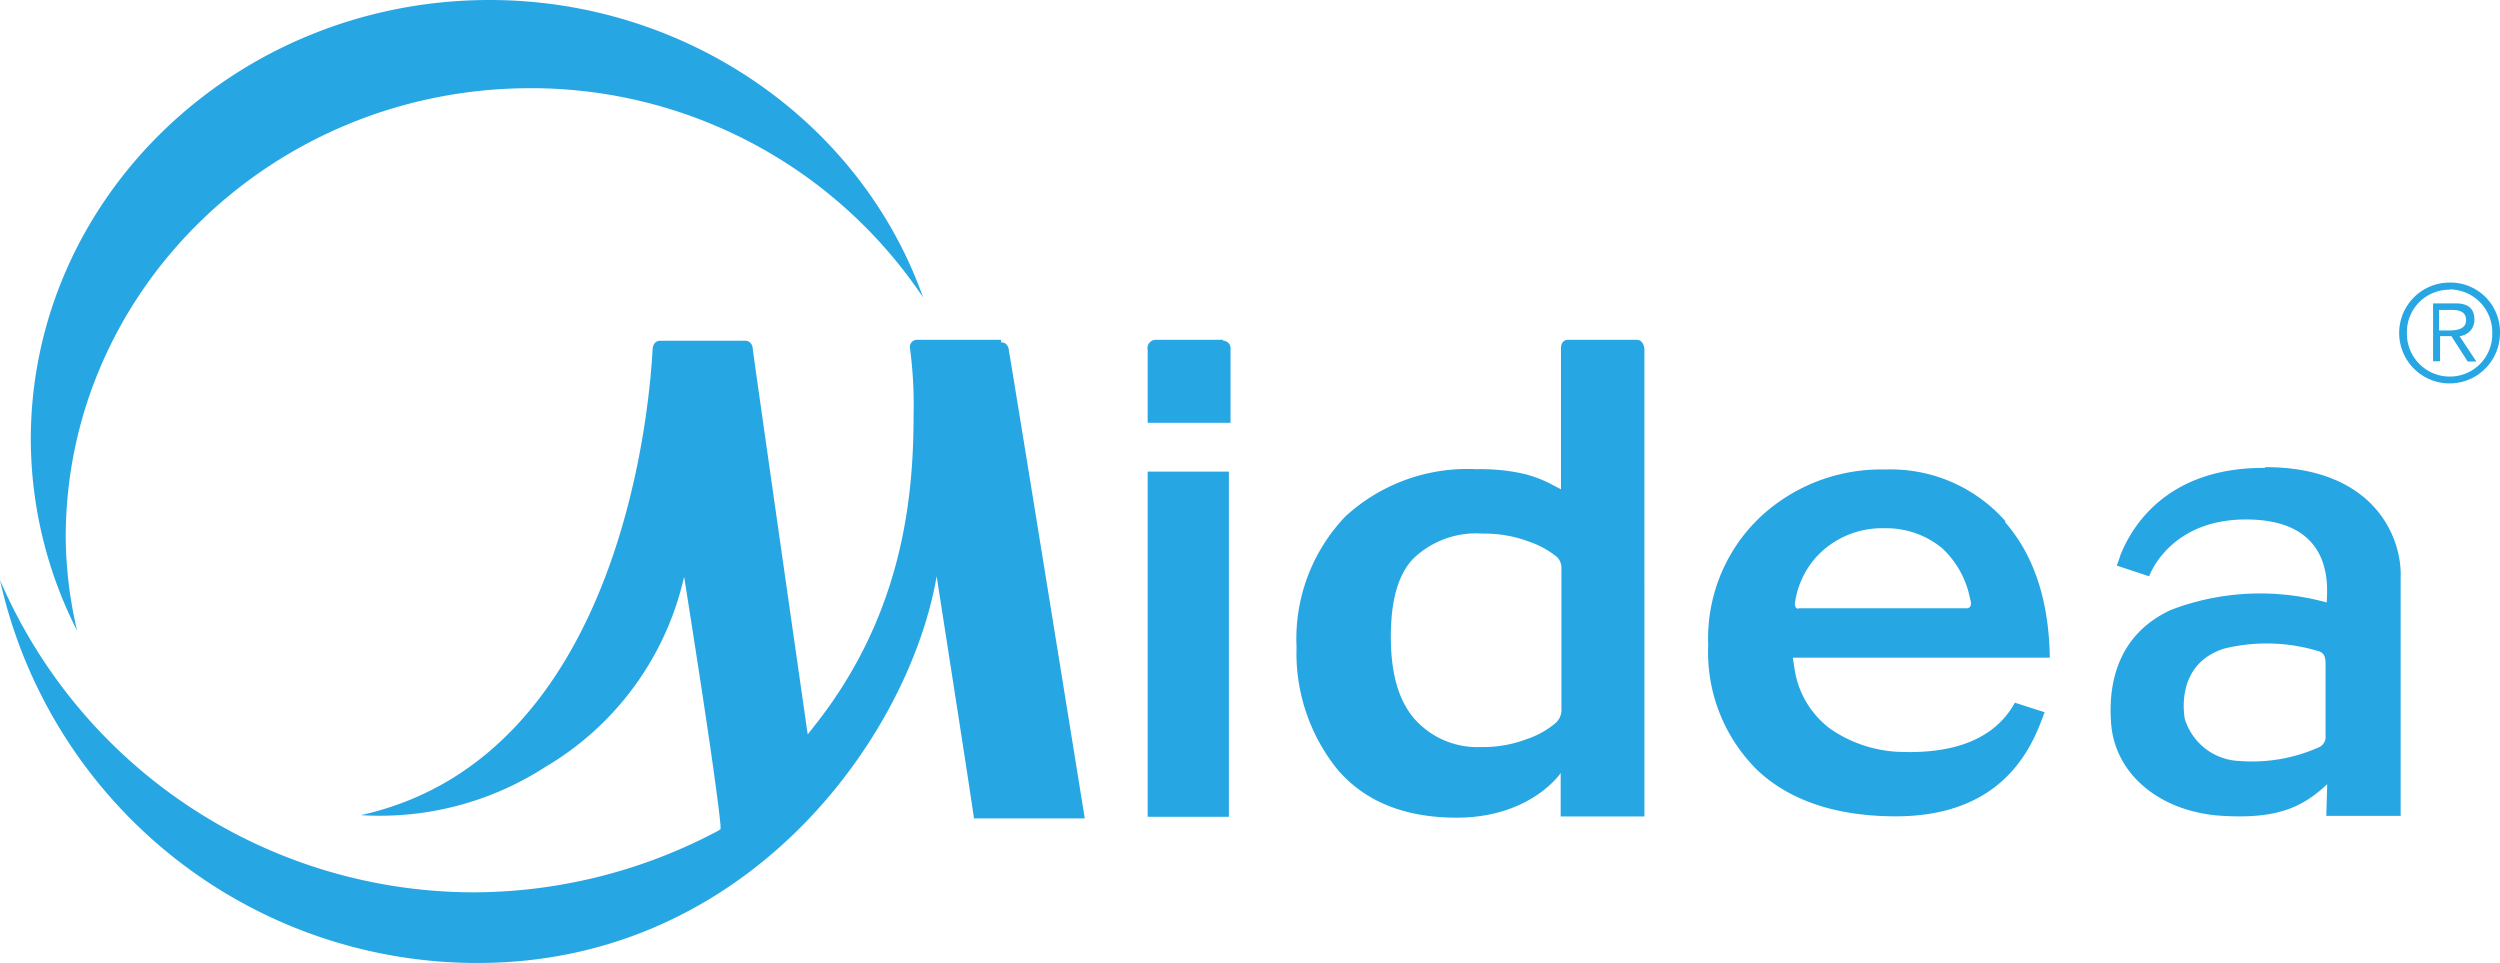 <svg id="Capa_1" data-name="Capa 1" xmlns="http://www.w3.org/2000/svg" width="168.1" height="64.75" viewBox="0 0 168.1 64.75"><path d="M77.17,31.71V54.92h5.46V31.71Zm-9.83-8.86H61.71a.48.48,0,0,0-.52.58,29,29,0,0,1,.24,4.42c0,5.52-.69,13.44-6.7,21l-.42.53S50.67,24,50.62,23.49c0,0,0-.58-.53-.58H44.41c-.53,0-.53.58-.53.58-.16,2.92-1.76,27.37-19.62,31.32a20.48,20.48,0,0,0,12.39-3.23A19.93,19.93,0,0,0,46,38.78s2.18,13.63,2.45,16.75v.22l-.16.11A35.16,35.16,0,0,1,32,60a34.7,34.7,0,0,1-32-21A32.86,32.86,0,0,0,32.12,64.75c18.16,0,29-15.21,30.86-26,0,0,2.46,15.76,2.51,16.28h7.45c-.11-.69-5-31-5.1-31.43,0,0,0-.58-.53-.58l0-.14ZM4.42,36.13c0-16.65,14-30.2,31.26-30.2A31.72,31.72,0,0,1,62.07,20C57.85,8.11,46.09,0,32.92,0,15.9,0,2.07,13.27,2.07,29.56A28.53,28.53,0,0,0,5.19,42.42a28.12,28.12,0,0,1-.77-6.24Zm130.43-1.08a10.27,10.27,0,0,0-8.06-3.48,11.9,11.9,0,0,0-8.53,3.29,11.25,11.25,0,0,0-3.4,8.52,11.13,11.13,0,0,0,3.29,8.39c2.18,2.07,5.35,3.12,9.33,3.12,7.7,0,9.35-5.3,10-7l-2-.64c-1.77,3.23-5.71,3.42-8.06,3.29A8.79,8.79,0,0,1,123.06,49a6.16,6.16,0,0,1-2.4-4.06l-.11-.72h17.28c-.06-3.81-1.05-6.87-3-9.1l0-.06Zm-13.91,5.88c-.25,0-.25-.25-.25-.36a5.81,5.81,0,0,1,1.65-3.34,6,6,0,0,1,4.36-1.71,5.89,5.89,0,0,1,3.9,1.35,6.26,6.26,0,0,1,1.87,3.4c.06.16.17.63-.25.63H120.94Zm31.27-9.47c-6.57,0-8.89,4-9.64,5.88,0,.06-.24.69-.24.69l2.18.72s1.4-4.06,7-3.81,4.94,4.83,4.94,5.57A16.83,16.83,0,0,0,146,41c-3.64,1.66-4.22,5-4.06,7.46.17,3.64,3.4,6.18,7.54,6.4,3.75.22,5.4-.64,7-2.13l-.06,2.13h5v-16c.11-2.76-1.82-7.45-9.11-7.45l0,.05Zm4.16,18a.76.76,0,0,1-.41.77,11,11,0,0,1-5.36.94,4,4,0,0,1-3.69-2.82c-.06-.3-.64-3.7,2.65-4.74a12,12,0,0,1,6.29.16c.41.11.52.36.52.88v4.81ZM82.27,22.85H77.74a.56.56,0,0,0-.57.69v4.89h5.57V23.49a.51.51,0,0,0-.52-.58Zm27.79,0h-4.63c-.47,0-.47.53-.47.53V32.9l-.69-.36a8,8,0,0,0-2.24-.77,13.3,13.3,0,0,0-2.76-.22,12.11,12.11,0,0,0-8.8,3.17,11.91,11.91,0,0,0-3.29,8.8,12.45,12.45,0,0,0,2.76,8.23c1.82,2.12,4.47,3.23,8,3.23,5,0,7-3,7-3v2.92h5.63V23.46S110.53,22.85,110.06,22.85Zm-5.41,25.72a5.82,5.82,0,0,1-2,1.13,8.15,8.15,0,0,1-3.06.53,5.64,5.64,0,0,1-4.47-1.88c-1.08-1.24-1.6-3.06-1.6-5.52S94,38.67,95,37.59a6.09,6.09,0,0,1,4.7-1.71,8.48,8.48,0,0,1,3.06.52,6.19,6.19,0,0,1,1.93,1.05,1.05,1.05,0,0,1,.3.77v9.53a1.12,1.12,0,0,1-.3.77l0,0ZM164.71,19a3.39,3.39,0,1,0,3.39,3.39A3.33,3.33,0,0,0,164.71,19Zm0,.46a2.88,2.88,0,0,1,2.87,2.93,2.85,2.85,0,0,1-2.87,2.93,2.88,2.88,0,0,1-2.87-2.93A2.85,2.85,0,0,1,164.71,19.48ZM164,22.6h.83l1.1,1.71h.58l-1.13-1.71a1.09,1.09,0,0,0,1-1.1c0-.69-.36-1.1-1.24-1.1H163.6v3.89h.47V22.58H164v0Zm0-.41V20.84h.88c.47,0,.94.11.94.69s-.58.69-1.13.69H164Z" fill="#27a6e4"/></svg>